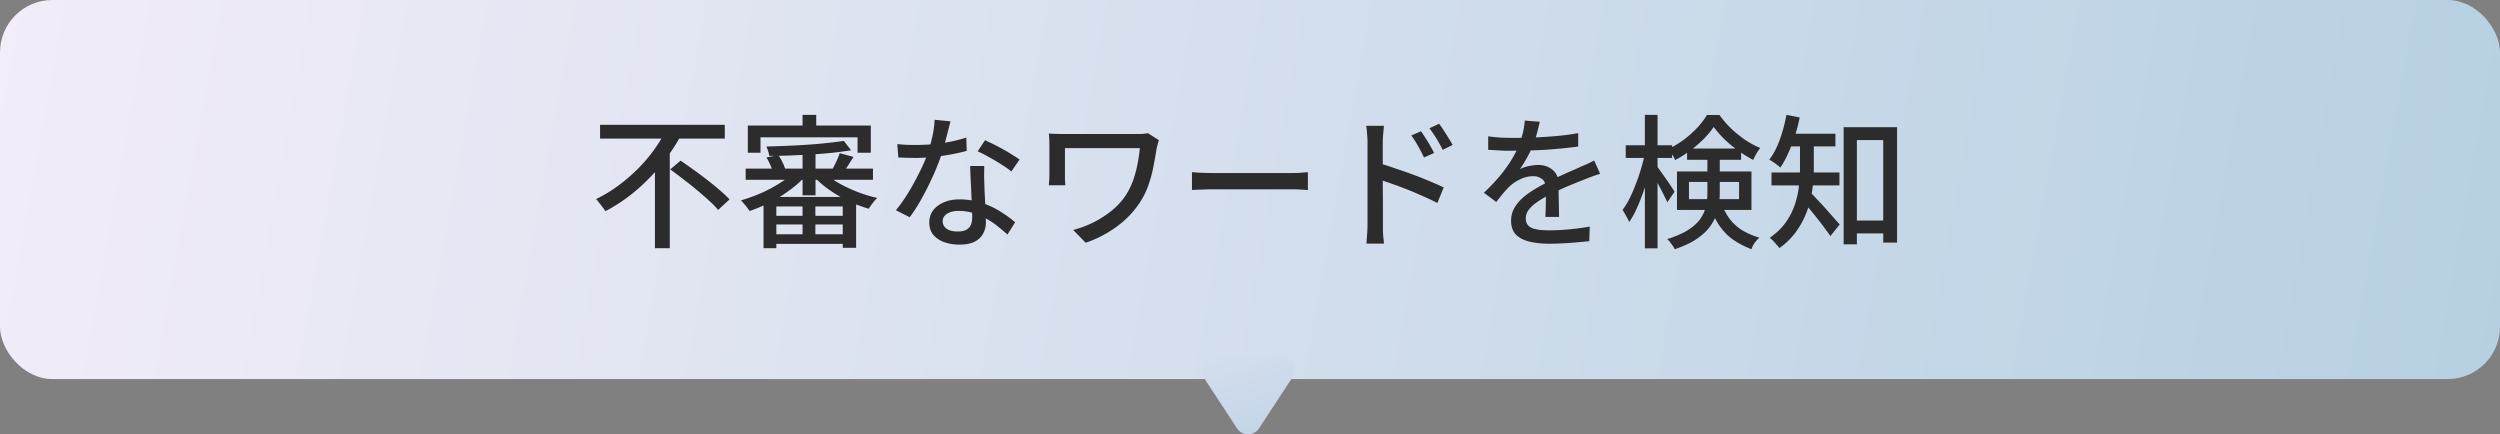 <svg data-name="レイヤー_1" xmlns="http://www.w3.org/2000/svg" viewBox="0 0 234 40.653"><rect x="0" y="0" width="234" height="40.653" fill="#808080" stroke="none"/><defs><linearGradient id="a" data-name="名称未設定グラデーション 13" x1="-563.309" y1="211.721" x2="-330.803" y2="169.793" gradientTransform="matrix(1 0 0 -1 564 208.487)" gradientUnits="userSpaceOnUse"><stop offset="0" stop-color="#f2edf8"/><stop offset="1" stop-color="#b6d0e2"/></linearGradient><linearGradient id="b" data-name="名称未設定グラデーション 14" x1="-447.936" y1="176.441" x2="-441.331" y2="153.804" gradientTransform="matrix(1 0 0 -1 564 208.487)" gradientUnits="userSpaceOnUse"><stop offset="0" stop-color="#d5dfed"/><stop offset="1" stop-color="#a8c2e0"/></linearGradient></defs><rect width="234" height="35.48" rx="4.902" ry="4.902" fill="url(#a)"/><path d="M56.167 11.68H67.84v1.294H56.167V11.68zm6.564 4.179l.971-.822c.386.261.79.544 1.213.849.431.305.858.624 1.28.957.423.324.814.643 1.173.957.369.314.674.602.917.863l-1.065.984a8.526 8.526 0 00-.863-.876c-.35-.324-.732-.656-1.146-.997a28.404 28.404 0 00-1.253-.998 30.426 30.426 0 00-1.227-.917zm-.377-3.72l1.402.512a18.135 18.135 0 01-1.834 2.723c-.71.89-1.509 1.712-2.399 2.467a15.812 15.812 0 01-2.858 1.928 3.086 3.086 0 00-.256-.364 19.74 19.74 0 00-.323-.418 2.018 2.018 0 00-.297-.351 13.316 13.316 0 002.089-1.267 16.26 16.26 0 001.834-1.577 13.994 13.994 0 001.523-1.793c.449-.62.822-1.24 1.119-1.86zm-1.052 2.938l1.389-1.375v9.53h-1.389v-8.155zm13.817-1.011h1.213v4.219h-1.213v-4.219zm0 4.88h1.2v3.478h-1.2v-3.478zm-3.653-.512h8.667v4.758H78.88v-3.869h-6.214v3.909h-1.2v-4.799zm-1.672-2.656H81.71v1.051H69.794v-1.051zm2.373 4.421h7.292v.809h-7.292v-.809zm0 1.726h7.292v.903h-7.292v-.903zm6.82-8.735l.674.876c-.503.081-1.069.157-1.698.229-.62.063-1.272.117-1.955.162-.673.036-1.352.067-2.035.094-.683.027-1.339.04-1.968.04a2.852 2.852 0 00-.108-.445 3.63 3.63 0 00-.162-.431c.63-.018 1.277-.04 1.942-.067a68.3 68.3 0 001.968-.108 43.607 43.607 0 001.833-.162 42.868 42.868 0 001.509-.189zm-4.529 2.79l.971.458c-.306.35-.665.692-1.078 1.024-.405.324-.841.633-1.308.93-.467.288-.948.548-1.442.782-.495.225-.975.418-1.443.58a1.984 1.984 0 00-.229-.324 3.892 3.892 0 00-.296-.364 2.55 2.55 0 00-.283-.31c.62-.18 1.253-.409 1.9-.688a13.234 13.234 0 001.806-.971 7.348 7.348 0 001.402-1.119zm2.508-.027a6.91 6.91 0 001.361 1.078c.557.332 1.164.629 1.82.89.656.261 1.312.463 1.968.607a3.057 3.057 0 00-.432.485 5.341 5.341 0 00-.364.526 13.097 13.097 0 01-1.981-.755 13.017 13.017 0 01-1.847-1.105 8.714 8.714 0 01-1.456-1.321l.931-.404zm-5.231-1.213l1.106-.229c.144.189.274.409.391.66a2.9 2.9 0 01.256.647l-1.146.297a3.45 3.45 0 00-.243-.674 4.186 4.186 0 00-.364-.701zm6.862-.404l1.294.351c-.18.279-.355.553-.526.822a8.91 8.91 0 01-.458.674l-.998-.337c.117-.207.243-.454.378-.741.134-.288.238-.544.31-.768zm-3.478-3.586h1.28v1.766h-1.28V10.75zm-5.122.998h11.511v2.548h-1.24v-1.442h-9.085v1.442h-1.186v-2.548zm13.991 1.739c.27.027.553.049.85.067.305.009.593.013.862.013.522 0 1.052-.022 1.591-.067.548-.054 1.087-.13 1.617-.229a14.67 14.67 0 001.537-.391l.041 1.24c-.414.117-.886.225-1.416.324-.53.099-1.083.18-1.658.243s-1.146.094-1.712.094c-.251 0-.516-.005-.795-.014l-.822-.027-.095-1.254zm4.974-2.13c-.054.225-.125.508-.215.849a25.85 25.85 0 01-.283 1.078c-.099.377-.203.741-.31 1.092a23.213 23.213 0 01-.809 2.062c-.324.719-.674 1.42-1.052 2.103a15.126 15.126 0 01-1.145 1.793l-1.294-.66c.305-.368.606-.777.903-1.227.296-.458.575-.93.836-1.415.269-.494.512-.971.727-1.429.216-.467.391-.894.526-1.28.153-.449.292-.957.418-1.523a8.82 8.82 0 00.216-1.591l1.482.148zm3.168 4.178a24.657 24.657 0 000 1.577c.009.207.018.476.027.809.018.323.036.669.054 1.038.018.368.031.719.04 1.051.018.333.027.602.027.809 0 .378-.085.723-.256 1.038-.161.314-.422.566-.782.755-.359.189-.835.283-1.428.283-.522 0-.998-.076-1.429-.229a2.383 2.383 0 01-1.025-.687c-.251-.306-.377-.692-.377-1.159 0-.422.117-.795.35-1.119.243-.324.576-.575.998-.755.422-.189.912-.283 1.469-.283.773 0 1.483.112 2.13.337a7.61 7.61 0 011.739.822c.521.324.97.652 1.348.984l-.715 1.146a20.1 20.1 0 00-.862-.728 6.877 6.877 0 00-1.052-.714 5.966 5.966 0 00-1.24-.553 4.524 4.524 0 00-1.415-.216c-.45 0-.814.09-1.092.27-.27.18-.404.409-.404.687 0 .288.116.521.35.701.243.18.593.27 1.051.27.342 0 .611-.054.809-.162a.951.951 0 00.432-.472c.08-.198.121-.418.121-.66 0-.234-.009-.548-.027-.944a35.793 35.793 0 00-.054-1.281c-.018-.458-.04-.917-.067-1.375a94.157 94.157 0 01-.041-1.24h1.321zm2.534.513a8.626 8.626 0 00-.943-.66 18.22 18.22 0 00-1.16-.687 11.721 11.721 0 00-1.051-.539l.688-1.038a23.837 23.837 0 011.738.876c.306.171.589.341.85.512.26.162.476.301.647.418l-.769 1.119zm13.817-2.925a.909.909 0 00-.081.229l-.081.297c-.018.09-.036.162-.054.216a71.51 71.51 0 01-.283 1.631c-.108.575-.26 1.155-.458 1.739a7.23 7.23 0 01-.795 1.658 8.598 8.598 0 01-2.171 2.292c-.88.656-1.86 1.168-2.938 1.537l-1.173-1.2a9.446 9.446 0 003.64-1.833c.539-.44.988-.944 1.347-1.51.243-.386.45-.813.621-1.281.17-.476.305-.971.404-1.483.108-.521.184-1.038.229-1.55h-7.009v2.925c.009.18.022.364.04.553h-1.55c.018-.189.031-.359.04-.512a8.31 8.31 0 00.014-.458v-2.871a9.5 9.5 0 00-.054-.998c.198.009.427.018.687.027.261.009.54.013.836.013h6.713c.189 0 .373-.004.553-.013a6.27 6.27 0 00.485-.067l1.038.66zm3.087 2.992c.152.009.337.022.552.041l.715.027c.26.009.508.013.741.013h7.333c.324 0 .616-.009.876-.027.261-.027.472-.045.634-.054v1.672l-.647-.04a13.394 13.394 0 00-.863-.027h-7.333c-.368 0-.737.009-1.105.027-.369.009-.67.022-.903.04v-1.672zM133 12.287c.126.171.265.378.418.62.153.234.301.476.445.728.144.243.265.472.364.688l-.944.418a8.817 8.817 0 00-.364-.728 16.3 16.3 0 00-.39-.687 8.086 8.086 0 00-.432-.647l.903-.391zm1.699-.701c.126.162.265.359.418.593.152.234.305.476.458.728.153.243.283.463.391.66l-.93.458a9.118 9.118 0 00-.391-.728 9.72 9.72 0 00-.405-.66 15.202 15.202 0 00-.444-.633l.903-.418zm-6.7 9.49v-7.791c0-.216-.013-.463-.04-.741a8.088 8.088 0 00-.081-.768h1.658c-.018.216-.04.463-.067.741a7.74 7.74 0 00-.041.768v4.286c.009.539.014 1.051.014 1.537v2.48c.009.207.022.418.04.633.027.216.045.409.054.58h-1.644c.026-.243.049-.526.067-.849.027-.324.04-.616.04-.876zm1.133-5.783c.44.126.93.283 1.469.472.548.18 1.101.373 1.658.58.566.207 1.096.418 1.591.633.503.207.93.395 1.28.566L134.537 19c-.377-.198-.804-.4-1.281-.607a32.545 32.545 0 00-2.884-1.159 41.913 41.913 0 00-1.24-.418v-1.523zm14.989-3.896c-.054.261-.13.58-.229.957a10.5 10.5 0 01-.405 1.254 9.615 9.615 0 01-.566 1.159c-.215.395-.44.755-.674 1.078.153-.09.328-.162.526-.216.207-.063.413-.108.62-.135.216-.036.409-.054.58-.054.539 0 .993.157 1.361.472.369.305.553.75.553 1.334v.66c0 .261.004.535.013.822.009.288.014.571.014.849.009.279.013.521.013.728h-1.28c.009-.171.018-.368.027-.593.009-.234.013-.476.013-.728.009-.252.014-.494.014-.728v-.62c-.009-.404-.131-.696-.364-.876a1.31 1.31 0 00-.823-.27c-.404 0-.808.094-1.213.283a4.001 4.001 0 00-1.024.688c-.189.189-.387.404-.593.647a54.42 54.42 0 00-.634.795l-1.159-.863a17.494 17.494 0 001.577-1.671c.431-.53.786-1.034 1.065-1.51a8.786 8.786 0 001.024-2.494 6.27 6.27 0 00.162-1.078l1.402.108zm-4.826 1.362c.36.054.755.094 1.186.121.432.018.809.027 1.133.027.602 0 1.253-.013 1.954-.04a42.433 42.433 0 002.117-.135 21.882 21.882 0 002.035-.27v1.254a48.517 48.517 0 01-3.168.31c-.557.027-1.092.049-1.604.067a79.98 79.98 0 01-1.402.013h-.674a27.84 27.84 0 01-.795-.04c-.27-.018-.53-.031-.782-.04v-1.267zm10.474 3.504c-.126.045-.274.094-.445.148-.162.054-.323.112-.485.175l-.445.175c-.458.18-.993.395-1.604.647a24.7 24.7 0 00-1.86.876 9.323 9.323 0 00-1.119.674 3.262 3.262 0 00-.741.701 1.353 1.353 0 00-.257.795c0 .234.054.422.162.566.108.144.256.256.445.337.198.072.431.126.701.162.279.027.589.04.93.04.539 0 1.15-.031 1.833-.094a21.974 21.974 0 001.914-.256l-.04 1.362c-.324.036-.701.072-1.132.108a20.76 20.76 0 01-1.335.094c-.449.027-.876.04-1.28.04-.674 0-1.281-.063-1.82-.189s-.966-.341-1.281-.647c-.314-.314-.471-.75-.471-1.307 0-.44.098-.836.296-1.186.207-.359.472-.683.795-.971a7.884 7.884 0 011.106-.795c.404-.243.804-.463 1.199-.66.423-.225.814-.418 1.173-.58.369-.171.71-.323 1.025-.458.323-.135.624-.27.903-.404.233-.099.454-.193.66-.283.207-.099.414-.202.62-.31l.553 1.24zm2.399-2.669h4.341v1.186h-4.341v-1.186zm1.793-2.844h1.186v12.496h-1.186V10.75zm-.013 3.626l.754.256a21.811 21.811 0 01-.903 3.37 16.09 16.09 0 01-.62 1.55 7.399 7.399 0 01-.687 1.227 5.113 5.113 0 00-.297-.58 8.38 8.38 0 00-.323-.553 7.19 7.19 0 00.647-1.051c.206-.413.4-.858.579-1.334.189-.476.355-.962.499-1.456.153-.494.27-.97.351-1.429zm1.132 1.173c.072.09.184.247.337.472.162.216.332.454.512.714.189.261.355.503.499.728.153.225.256.382.31.472l-.674.997c-.081-.18-.189-.4-.324-.66-.125-.261-.265-.53-.417-.809a12.415 12.415 0 00-.432-.795 13.652 13.652 0 00-.337-.58l.526-.539zm2.831-1.645h5.054v1.051h-5.054v-1.051zm2.493-2.022a8.48 8.48 0 01-.943 1.132c-.378.377-.796.737-1.254 1.078-.458.341-.93.638-1.415.89a3.117 3.117 0 00-.283-.539 3.82 3.82 0 00-.337-.512 8.152 8.152 0 001.442-.863c.458-.341.872-.71 1.24-1.105.378-.404.683-.804.917-1.2h1.173c.314.44.678.863 1.091 1.267.414.395.854.75 1.321 1.065.468.315.935.566 1.402.755a4.351 4.351 0 00-.364.539 7.13 7.13 0 00-.296.58c-.45-.234-.908-.517-1.375-.849a11.936 11.936 0 01-1.308-1.078 10.426 10.426 0 01-1.011-1.159zm-2.318 5.15v1.604h4.691v-1.604h-4.691zm-1.119-.984h6.969v3.599h-6.969v-3.599zm2.844-1.497h1.159v3.518c0 .494-.053.988-.161 1.483a4.45 4.45 0 01-.607 1.442c-.287.458-.71.885-1.267 1.281-.557.404-1.285.755-2.184 1.051a1.617 1.617 0 00-.188-.324 8.895 8.895 0 00-.256-.35 1.501 1.501 0 00-.257-.27c.845-.27 1.515-.566 2.009-.89.503-.333.881-.687 1.132-1.065.252-.386.418-.777.499-1.173a6.16 6.16 0 00.121-1.213V14.55zM161.092 19c.269.665.575 1.209.916 1.631.351.413.746.746 1.187.997.44.243.934.449 1.482.62a3.4 3.4 0 00-.444.485 2.287 2.287 0 00-.297.593c-.602-.234-1.146-.512-1.631-.836s-.917-.746-1.294-1.267-.71-1.186-.998-1.995l1.079-.229zm12.024 1.644h3.868v1.2h-3.868v-1.2zm-.553-8.735h5.001v10.797h-1.294v-9.597h-2.467v9.759h-1.24V11.909zm-4.084 1.187h1.294v2.656c0 .575-.041 1.195-.122 1.86a10.267 10.267 0 01-.458 1.995 7.926 7.926 0 01-.984 1.941 6.511 6.511 0 01-1.658 1.672 2.656 2.656 0 00-.256-.31c-.108-.126-.22-.252-.337-.377a2.43 2.43 0 00-.31-.27c.638-.449 1.146-.944 1.523-1.483a6.49 6.49 0 00.849-1.698c.189-.584.31-1.159.364-1.725.063-.575.095-1.119.095-1.631v-2.629zm-1.267-.58h4.583v1.186h-4.583v-1.186zm-1.402 3.626h6.362v1.213h-6.362v-1.213zm3.599 1.833c.108.09.256.238.445.445.197.207.413.436.647.687.233.252.462.508.687.768.225.252.427.481.607.687l.404.445-.876 1.092a9.8 9.8 0 00-.445-.62 16.471 16.471 0 00-.566-.755 31.921 31.921 0 00-1.213-1.483l-.472-.539.782-.728zm-2.197-7.225l1.24.243c-.117.593-.27 1.177-.459 1.752a13.328 13.328 0 01-.62 1.604 8.758 8.758 0 01-.728 1.335 2.308 2.308 0 00-.296-.243 6.181 6.181 0 00-.742-.499c.387-.503.715-1.128.984-1.874.27-.755.477-1.528.621-2.319z" fill="#2c2c2c"/><path d="M117.84 40.099a1.225 1.225 0 01-2.05 0l-3.15-4.81a1.225 1.225 0 011.025-1.897h6.3a1.225 1.225 0 011.025 1.897l-3.15 4.81z" fill="url(#b)"/></svg>